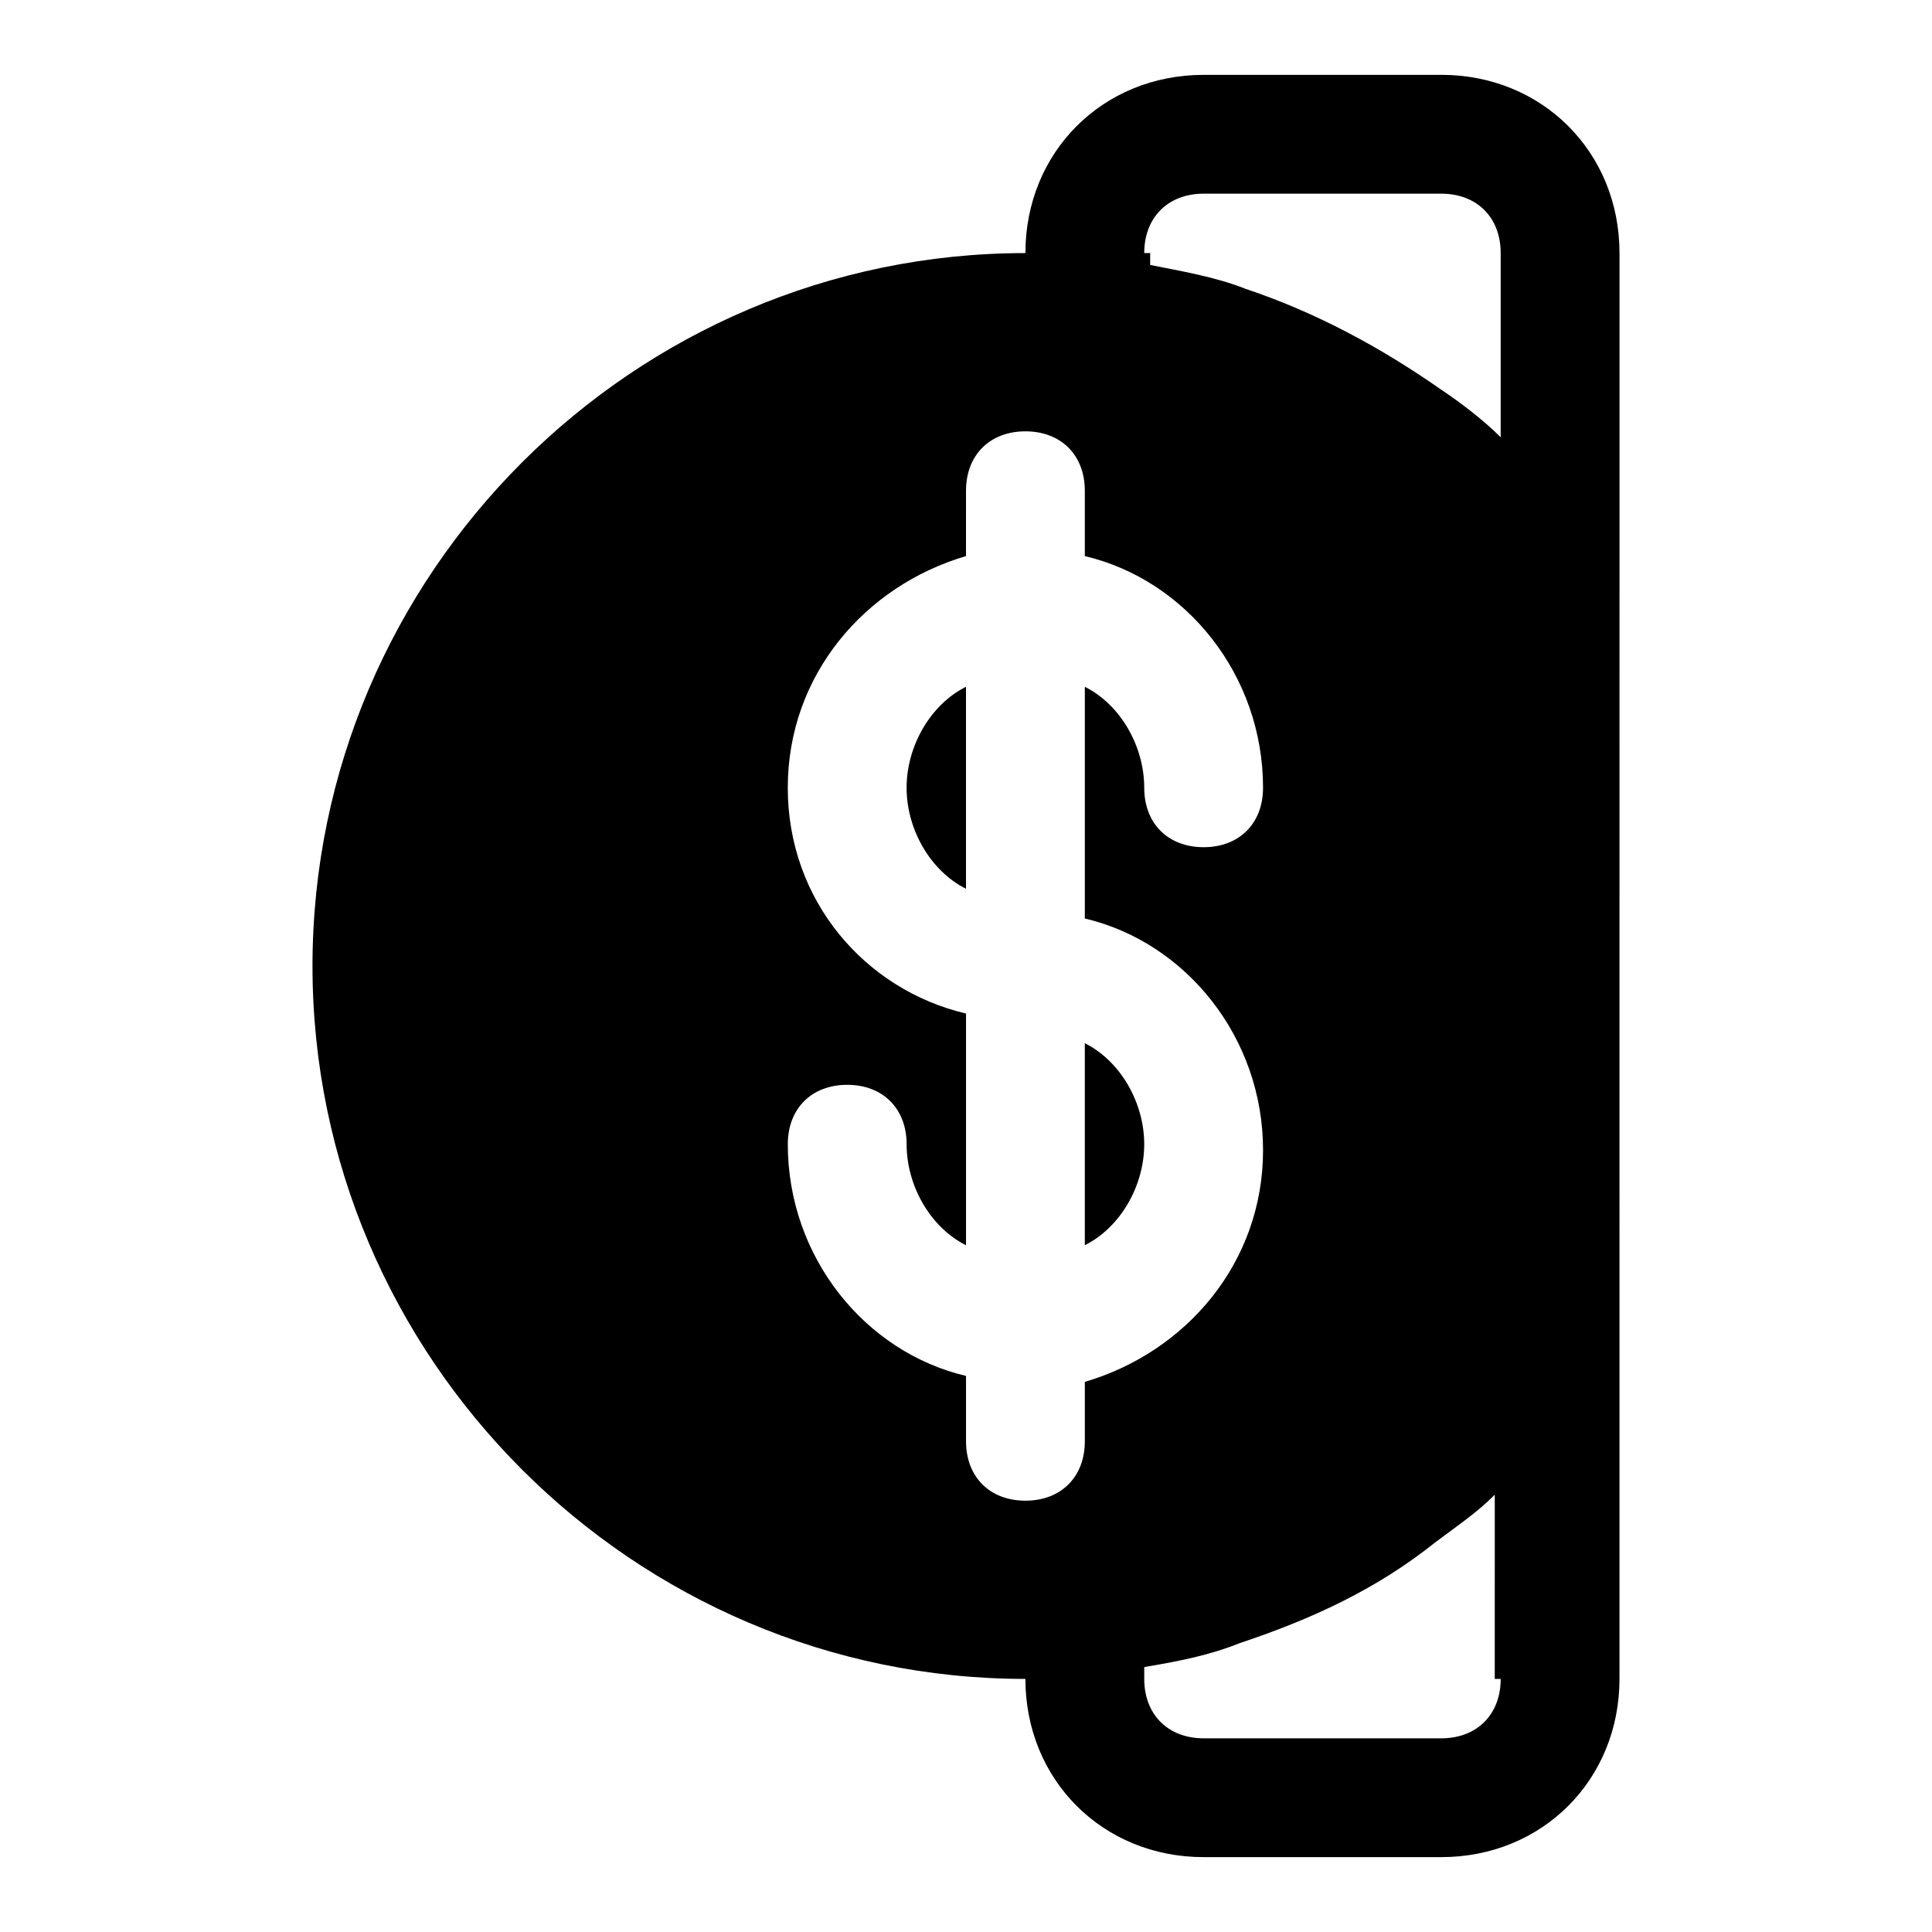<?xml version="1.0" encoding="UTF-8"?>
<!-- Uploaded to: SVG Find, www.svgrepo.com, Generator: SVG Find Mixer Tools -->
<svg fill="#000000" width="800px" height="800px" version="1.1" viewBox="144 144 512 512" xmlns="http://www.w3.org/2000/svg">
 <g>
  <path d="m447.23 447.23c0-11.02-6.297-22.043-15.742-26.766v53.531c9.445-4.723 15.742-15.746 15.742-26.766z"/>
  <path d="m400 326c-9.445 4.723-15.742 15.742-15.742 26.766 0 11.02 6.297 22.043 15.742 26.766z"/>
  <path d="m525.95 163.84h-62.977c-26.766 0-47.23 20.469-47.23 47.23-103.91 0.004-188.93 85.02-188.93 188.93 0 103.91 85.02 188.93 188.93 188.93 0 26.766 20.469 47.23 47.23 47.23h62.977c26.766 0 47.23-20.469 47.23-47.23v-89.742l0.004-198.38v-89.742c0-26.766-20.469-47.234-47.234-47.234zm-173.18 188.93c0-29.914 20.469-53.531 47.23-61.402l0.004-17.316c0-9.445 6.297-15.742 15.742-15.742 9.445 0 15.742 6.297 15.742 15.742v17.32c26.766 6.297 47.23 31.488 47.23 61.402 0 9.445-6.297 15.742-15.742 15.742-9.445 0-15.742-6.297-15.742-15.742 0-11.02-6.297-22.043-15.742-26.766v61.402c26.766 6.297 47.23 31.488 47.23 61.402 0 29.914-20.469 53.531-47.23 61.402v15.742c0 9.445-6.297 15.742-15.742 15.742-9.445 0-15.742-6.297-15.742-15.742v-17.32c-26.766-6.297-47.23-31.488-47.23-61.402 0-9.445 6.297-15.742 15.742-15.742s15.742 6.297 15.742 15.742c0 11.02 6.297 22.043 15.742 26.766v-61.402c-26.766-6.297-47.234-29.914-47.234-59.828zm94.465-141.7c0-9.445 6.297-15.742 15.742-15.742h62.977c9.445 0 15.742 6.297 15.742 15.742v48.805c-4.723-4.723-11.02-9.445-15.742-12.594-15.742-11.02-33.062-20.469-51.957-26.766-7.871-3.148-17.32-4.723-25.191-6.297l0.004-3.148zm94.465 377.86c0 9.445-6.297 15.742-15.742 15.742h-62.977c-9.445 0-15.742-6.297-15.742-15.742v-3.148c9.445-1.574 17.32-3.148 25.191-6.297 18.895-6.297 36.211-14.168 51.957-26.766 6.297-4.723 11.02-7.871 15.742-12.594l-0.004 48.805z"/>
 </g>
</svg>